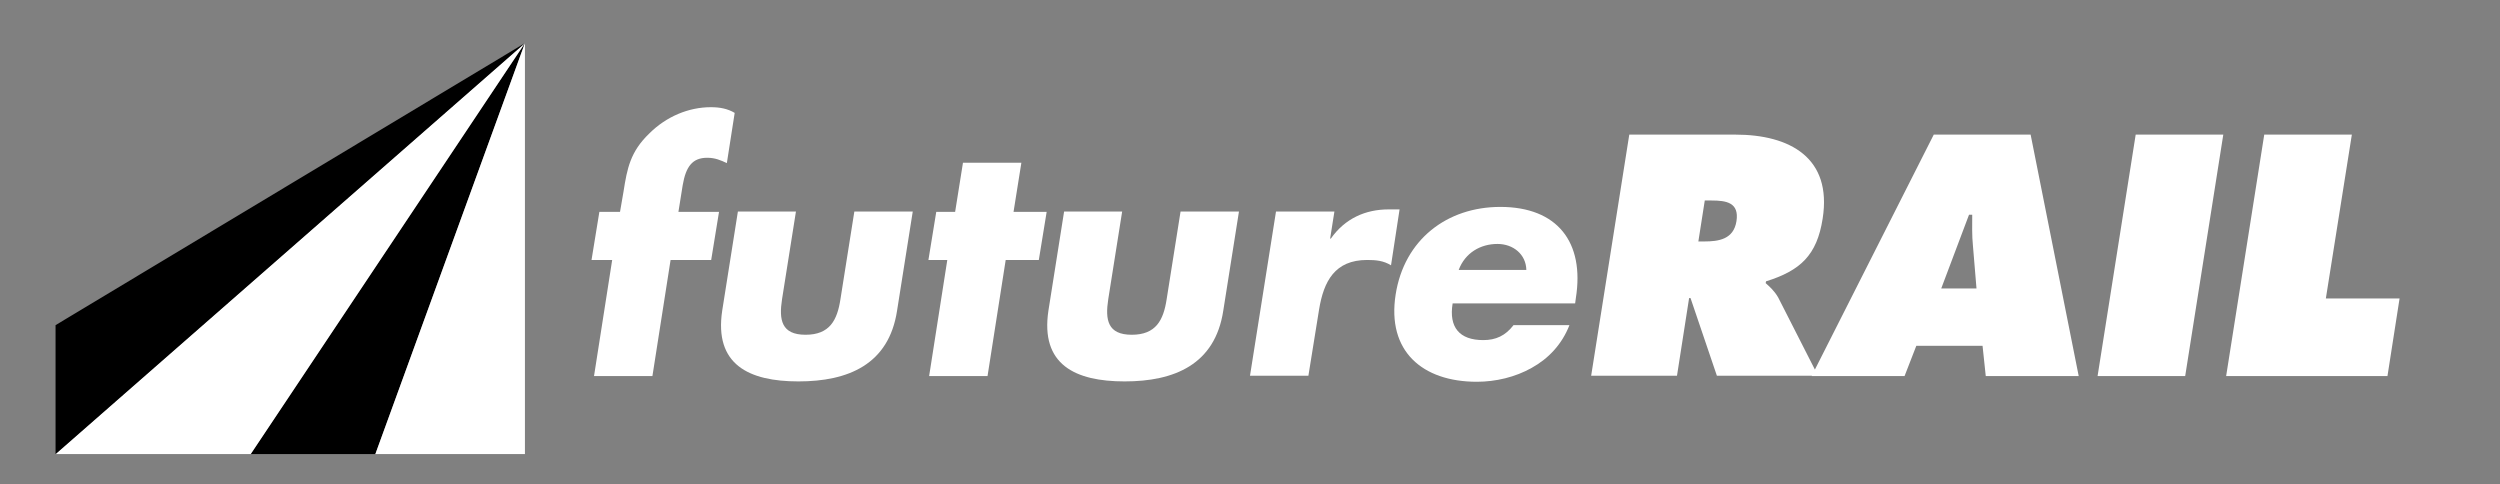 <?xml version="1.0" encoding="utf-8"?>
<!-- Generator: Adobe Illustrator 20.1.0, SVG Export Plug-In . SVG Version: 6.00 Build 0)  -->
<svg xmlns="http://www.w3.org/2000/svg" xmlns:xlink="http://www.w3.org/1999/xlink" version="1.1" id="Layer_1" x="0px" y="0px" viewBox="0 0 702 136" style="enable-background:new 0 0 702 136;" xml:space="preserve" width="702" height="136">
<rect x="0" y="0" width="702" height="136" fill="#808080" stroke="none"/>
<style type="text/css">
	.st0{fill:#FFFFFF;}
	.st1{enable-background:new    ;}
</style>
<polygon points="105.4,127.5 70.4,127.5 147.4,12.1 "/>
<polygon class="st0" points="15.6,127.5 70.4,127.5 147.4,12.1 "/>
<polygon class="st0" points="147.4,127.5 105.4,127.5 147.4,12.1 "/>
<g class="st1">
	<path class="st0" d="M183.2,105.6h-16.4l5.1-32.6h-5.8l2.2-13.5h5.8l1-5.8c1-6.4,1.9-11.1,7.2-16.2c4.8-4.8,11.1-7.4,17.3-7.4   c2.5,0,4.7,0.4,6.7,1.6l-2.2,14.1c-1.7-0.8-3.3-1.5-5.5-1.5c-4.2,0-6,2.5-6.9,7.7l-1.2,7.5h11.4L199.7,73h-11.4L183.2,105.6z"/>
	<path class="st0" d="M223.5,59.4L219.6,84c-0.9,5.8-0.2,10,6.6,10s8.9-4.1,9.8-10l3.9-24.6h16.4l-4.4,27.8   c-2.3,15.2-13.8,19.9-27.7,19.9s-23.7-4.7-21.4-19.9l4.4-27.8C207.2,59.4,223.5,59.4,223.5,59.4z"/>
	<path class="st0" d="M277.3,105.6h-16.4L266,73h-5.3l2.2-13.5h5.3l2.2-13.8h16.4l-2.2,13.8h9.3L291.7,73h-9.3L277.3,105.6z"/>
	<path class="st0" d="M315.1,59.4L311.2,84c-0.9,5.8-0.2,10,6.6,10s8.9-4.1,9.8-10l3.9-24.6h16.4l-4.4,27.8   c-2.3,15.2-13.8,19.9-27.7,19.9s-23.7-4.7-21.4-19.9l4.4-27.8C298.8,59.4,315.1,59.4,315.1,59.4z"/>
	<path class="st0" d="M373.5,67h0.2c4-5.7,9.8-8.2,16.2-8.2h3.1l-2.4,15.7c-2.1-1.3-4.2-1.5-6.7-1.5c-9.1,0-12.2,6-13.5,13.9   l-3,18.6H351l7.3-46.1h16.4L373.5,67z"/>
	<path class="st0" d="M442.3,85.2h-34.4c-1.1,6.7,1.9,10.3,8.6,10.3c3.5,0,6.2-1.2,8.5-4.2h15.7c-2.1,5.4-5.9,9.4-10.6,12   c-4.6,2.6-10.1,3.9-15.4,3.9c-15.3,0-25.3-8.6-22.8-24.5c2.4-15.4,14.4-24.6,29.4-24.6c16,0,23.7,9.9,21.2,25.6L442.3,85.2z    M428.6,75.8c-0.1-4.4-3.7-7.3-8.1-7.3c-4.8,0-9.1,2.5-10.9,7.3H428.6z"/>
</g>
<g class="st1">
	<path class="st0" d="M457.5,37.8h29.8c15.3,0,27.2,6.5,24.5,23.6c-1.6,10.3-6.3,14.6-15.9,17.6l-0.1,0.5c1.1,1,2.4,2.1,3.5,4   l11.2,22h-28.4l-7.4-21.8h-0.4l-3.4,21.8h-24.1L457.5,37.8z M476.9,67.8h1.7c4,0,8.2-0.6,9-5.7c0.8-5.2-2.8-5.8-7-5.8h-1.9   L476.9,67.8z"/>
	<path class="st0" d="M534.8,105.6h-26.1L543,37.8h27.2l13.5,67.8h-26.1l-0.9-8.5h-18.6L534.8,105.6z M555,81l-1-12   c-0.3-2.9-0.2-5.8-0.2-8.7h-0.9L545.1,81H555z"/>
	<path class="st0" d="M599.7,37.8h24.6l-10.7,67.8H589L599.7,37.8z"/>
	<path class="st0" d="M635.8,37.8h24.6l-7.3,46h20.7l-3.4,21.8h-45.3L635.8,37.8z"/>
</g>
<polygon points="15.6,91.3 15.6,127.5 147.4,12.1 "/>
</svg>
